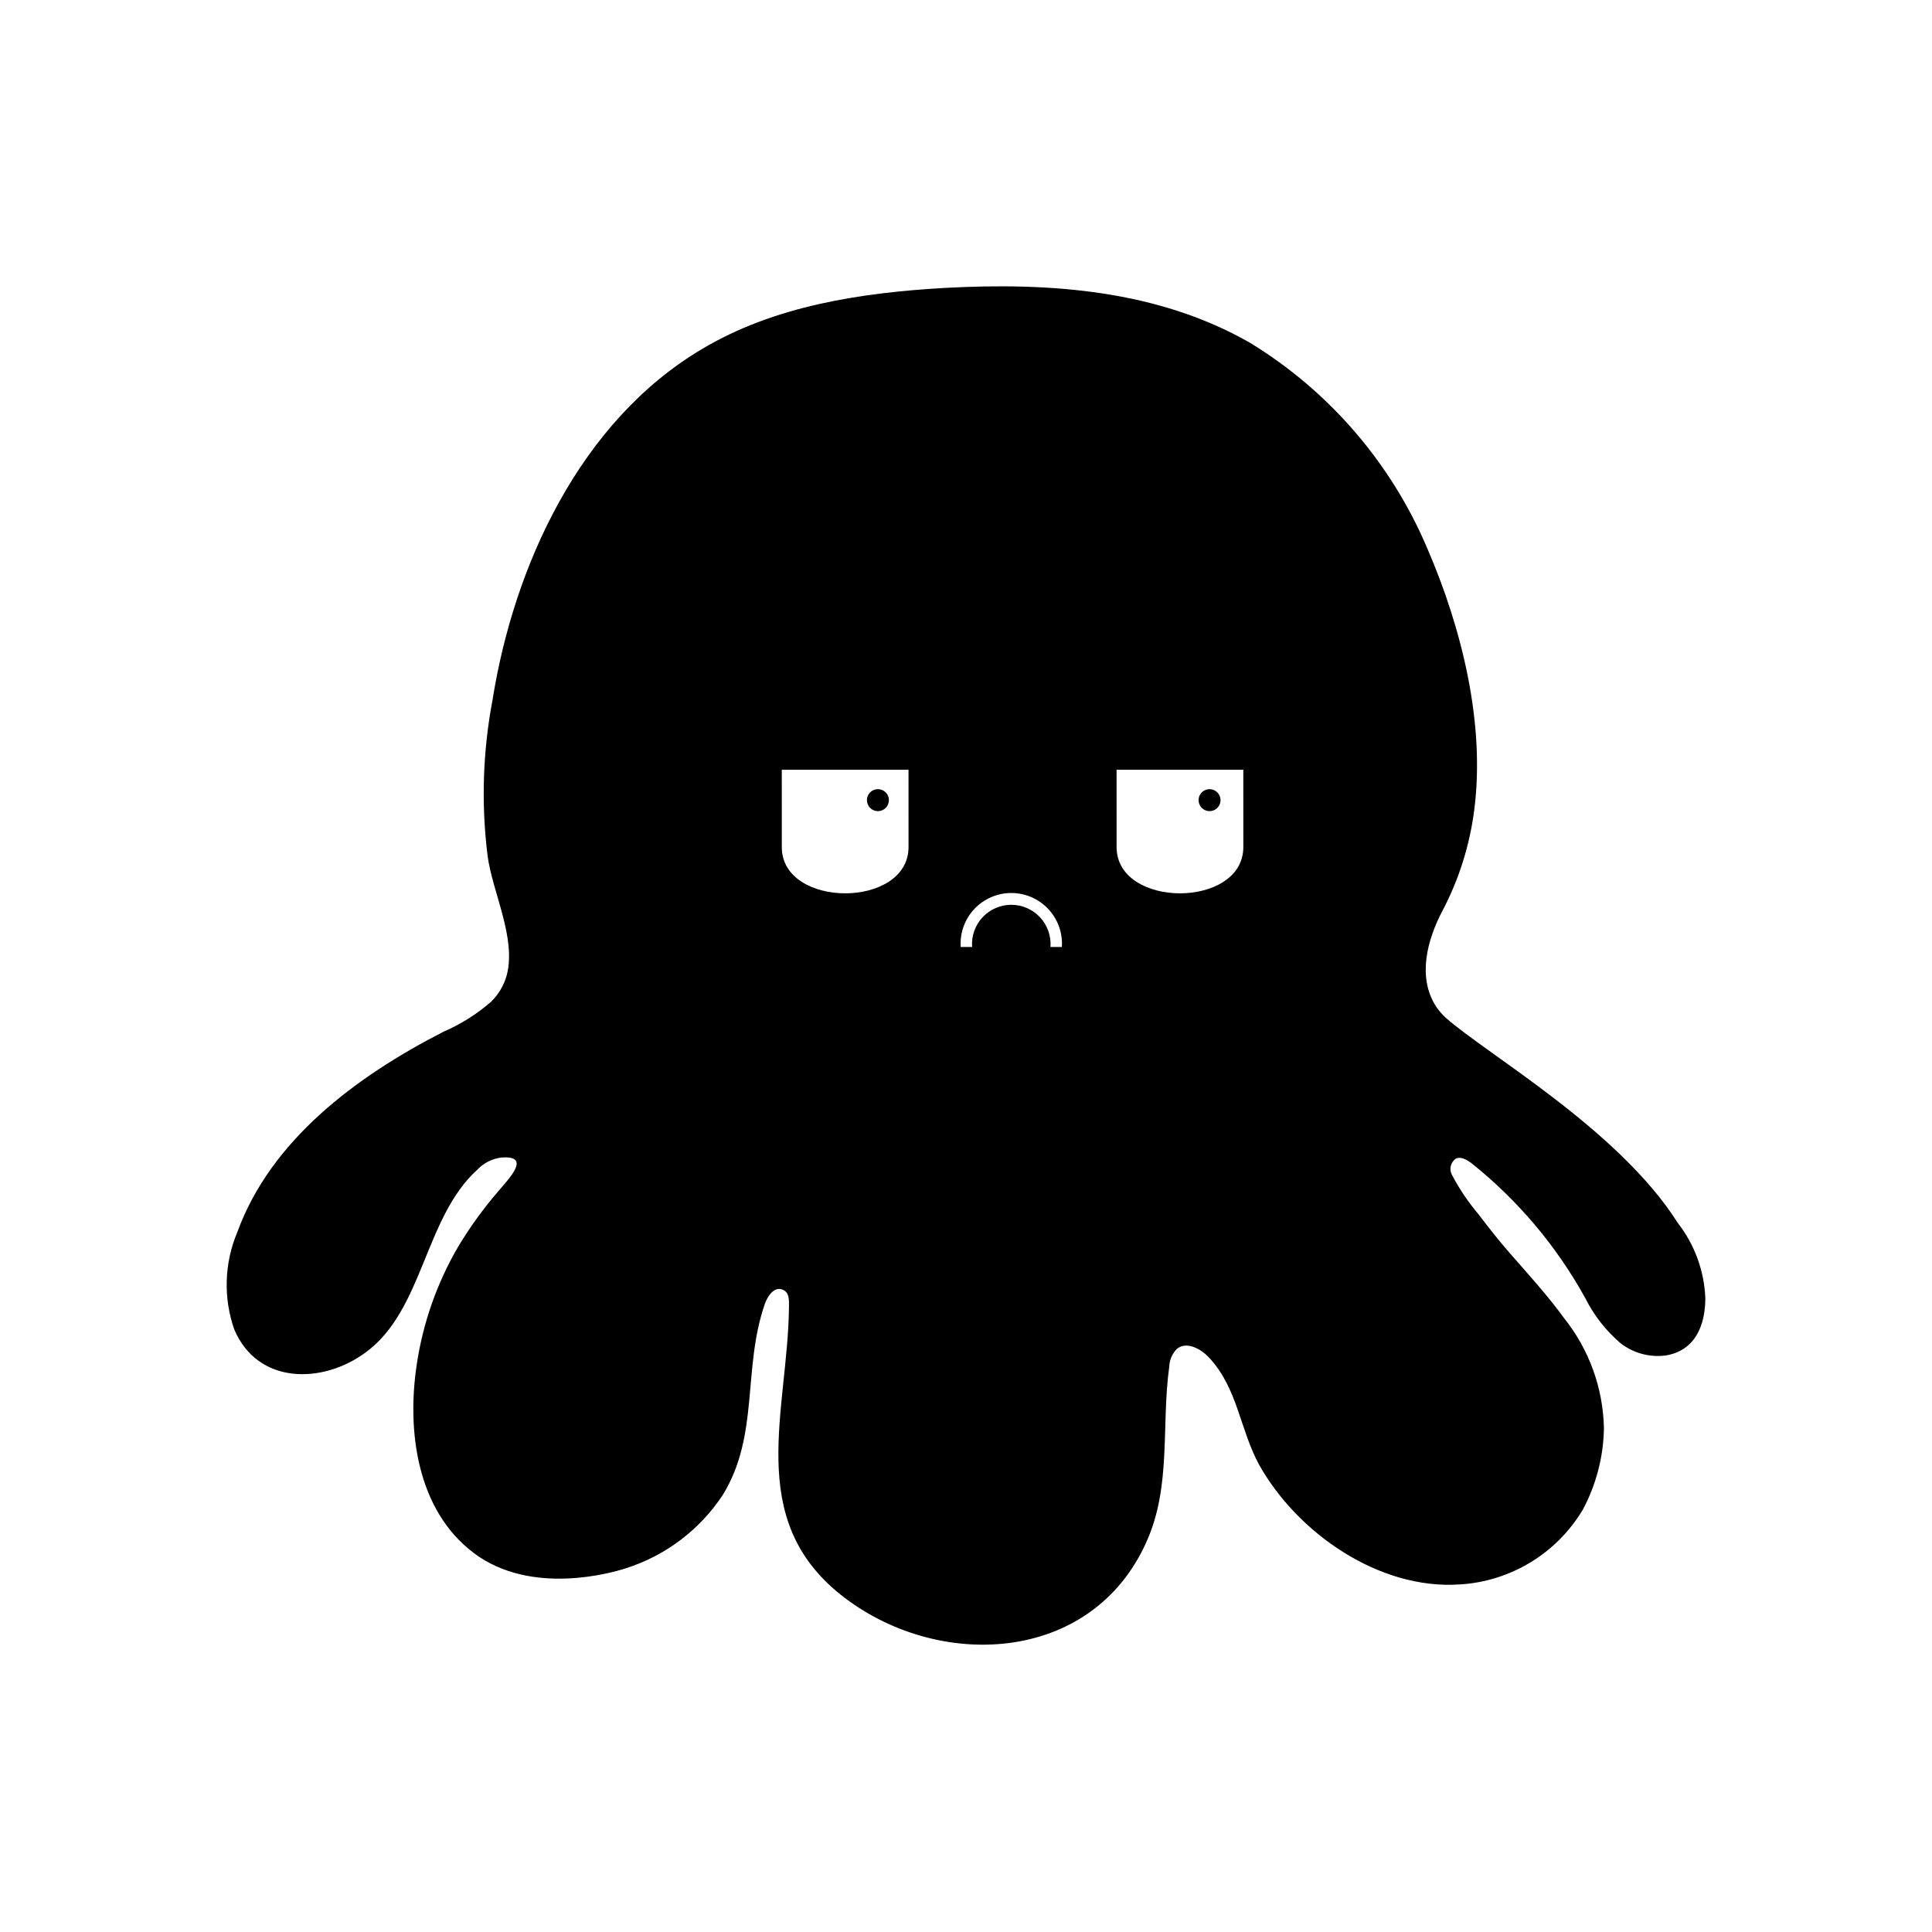 <?xml version="1.0" encoding="UTF-8"?>
<!-- Uploaded to: ICON Repo, www.iconrepo.com, Generator: ICON Repo Mixer Tools -->
<svg fill="#000000" width="800px" height="800px" version="1.1" viewBox="144 144 512 512" xmlns="http://www.w3.org/2000/svg">
 <g>
  <path d="m376.71 358.96c1.172-0.02 2.215-0.746 2.648-1.836 0.434-1.086 0.172-2.332-0.664-3.152-0.84-0.82-2.086-1.059-3.168-0.605-1.078 0.453-1.781 1.512-1.781 2.684 0 0.781 0.312 1.531 0.871 2.078 0.559 0.547 1.312 0.848 2.094 0.832z"/>
  <path d="m588.65 468.12c-15.617-24.742-50.719-44.781-61.578-54.469-0.977-0.902-1.84-1.914-2.574-3.023-4.926-7.781-2.238-17.633 1.734-25.191v0.004c4.391-8.344 7.254-17.406 8.453-26.758 2.969-22.895-3.305-48.199-12.371-69.191-9.566-22.688-26.016-41.797-47.023-54.637-24.461-13.992-52.898-16.062-80.887-14.555-22.391 1.289-45.23 4.758-64.43 16.234-32.242 19.145-49.82 57.379-55.477 93.148h-0.004c-2.551 13.531-2.984 27.371-1.285 41.035 1.23 9.574 7.668 21.832 5.094 31.684-0.738 2.703-2.188 5.16-4.199 7.109-3.75 3.258-7.981 5.922-12.539 7.891-23.176 11.867-45.789 28.719-54.691 53.18-3.438 8.191-3.719 17.367-0.785 25.754 6.215 14.609 23.289 14.5 34.707 6.156 15.449-11.195 15.617-35.77 29.727-48.535 1.676-1.762 3.91-2.891 6.324-3.191 8.34-0.672 1.68 5.934-0.672 8.789-3.977 4.594-7.555 9.52-10.691 14.723-5.633 9.617-9.375 20.219-11.027 31.238-2.688 17.633 0 38.738 15.172 50.102 15.172 11.363 36.555 5.207 40.305 3.973 10.484-3.348 19.512-10.184 25.582-19.367 9.797-15.844 5.207-33.586 11.195-50.719 0.727-2.07 2.406-4.477 4.477-3.805 2.07 0.672 1.902 2.801 1.902 4.59-0.281 27.43-11.699 55.98 13.602 76.242 25.301 20.266 66.559 18.809 81.168-13.996 6.606-14.723 3.863-30.676 5.988-46.238h0.008c0.039-1.773 0.738-3.469 1.957-4.758 2.633-2.297 6.719 0 9.012 2.688 7.223 8.117 7.781 18.586 12.875 27.988 10.188 18.137 31.797 33.082 53.012 31.684l0.004 0.004c13.527-0.762 25.797-8.188 32.746-19.816 3.559-6.656 5.477-14.062 5.598-21.609-0.215-10.594-3.914-20.824-10.523-29.109-4.422-6.102-9.516-11.645-14.441-17.297-2.91-3.305-5.598-6.773-8.34-10.355h-0.004c-2.703-3.207-5.051-6.699-6.996-10.414-0.773-1.48-0.316-3.309 1.062-4.254 1.344-0.617 2.856 0.281 4.031 1.121 12.359 9.848 22.652 22.043 30.285 35.883 2.301 4.582 5.496 8.656 9.402 11.977 3.383 2.586 7.648 3.731 11.871 3.191 7.891-1.285 10.523-8.059 10.523-15.227-0.293-7.219-2.836-14.172-7.277-19.871zm-203.88-99.641c0 16.348-33.586 16.348-33.586 0l-0.004-20.488h33.586zm37.617 26.477c0.211-2.887-0.789-5.731-2.758-7.852s-4.734-3.324-7.625-3.324c-2.894 0-5.66 1.203-7.629 3.324s-2.969 4.965-2.758 7.852h-3.023c-0.238-3.707 1.066-7.348 3.606-10.055 2.543-2.711 6.09-4.246 9.805-4.246 3.711 0 7.262 1.535 9.801 4.246 2.539 2.707 3.844 6.348 3.606 10.055zm51.109-26.477c0 16.348-33.586 16.348-33.586 0l-0.004-20.488h33.586z"/>
  <path d="m464.6 358.96c1.172-0.02 2.215-0.746 2.648-1.836 0.434-1.086 0.172-2.332-0.664-3.152-0.84-0.82-2.086-1.059-3.168-0.605-1.078 0.453-1.781 1.512-1.781 2.684 0 0.781 0.312 1.531 0.871 2.078 0.559 0.547 1.312 0.848 2.094 0.832z"/>
 </g>
</svg>